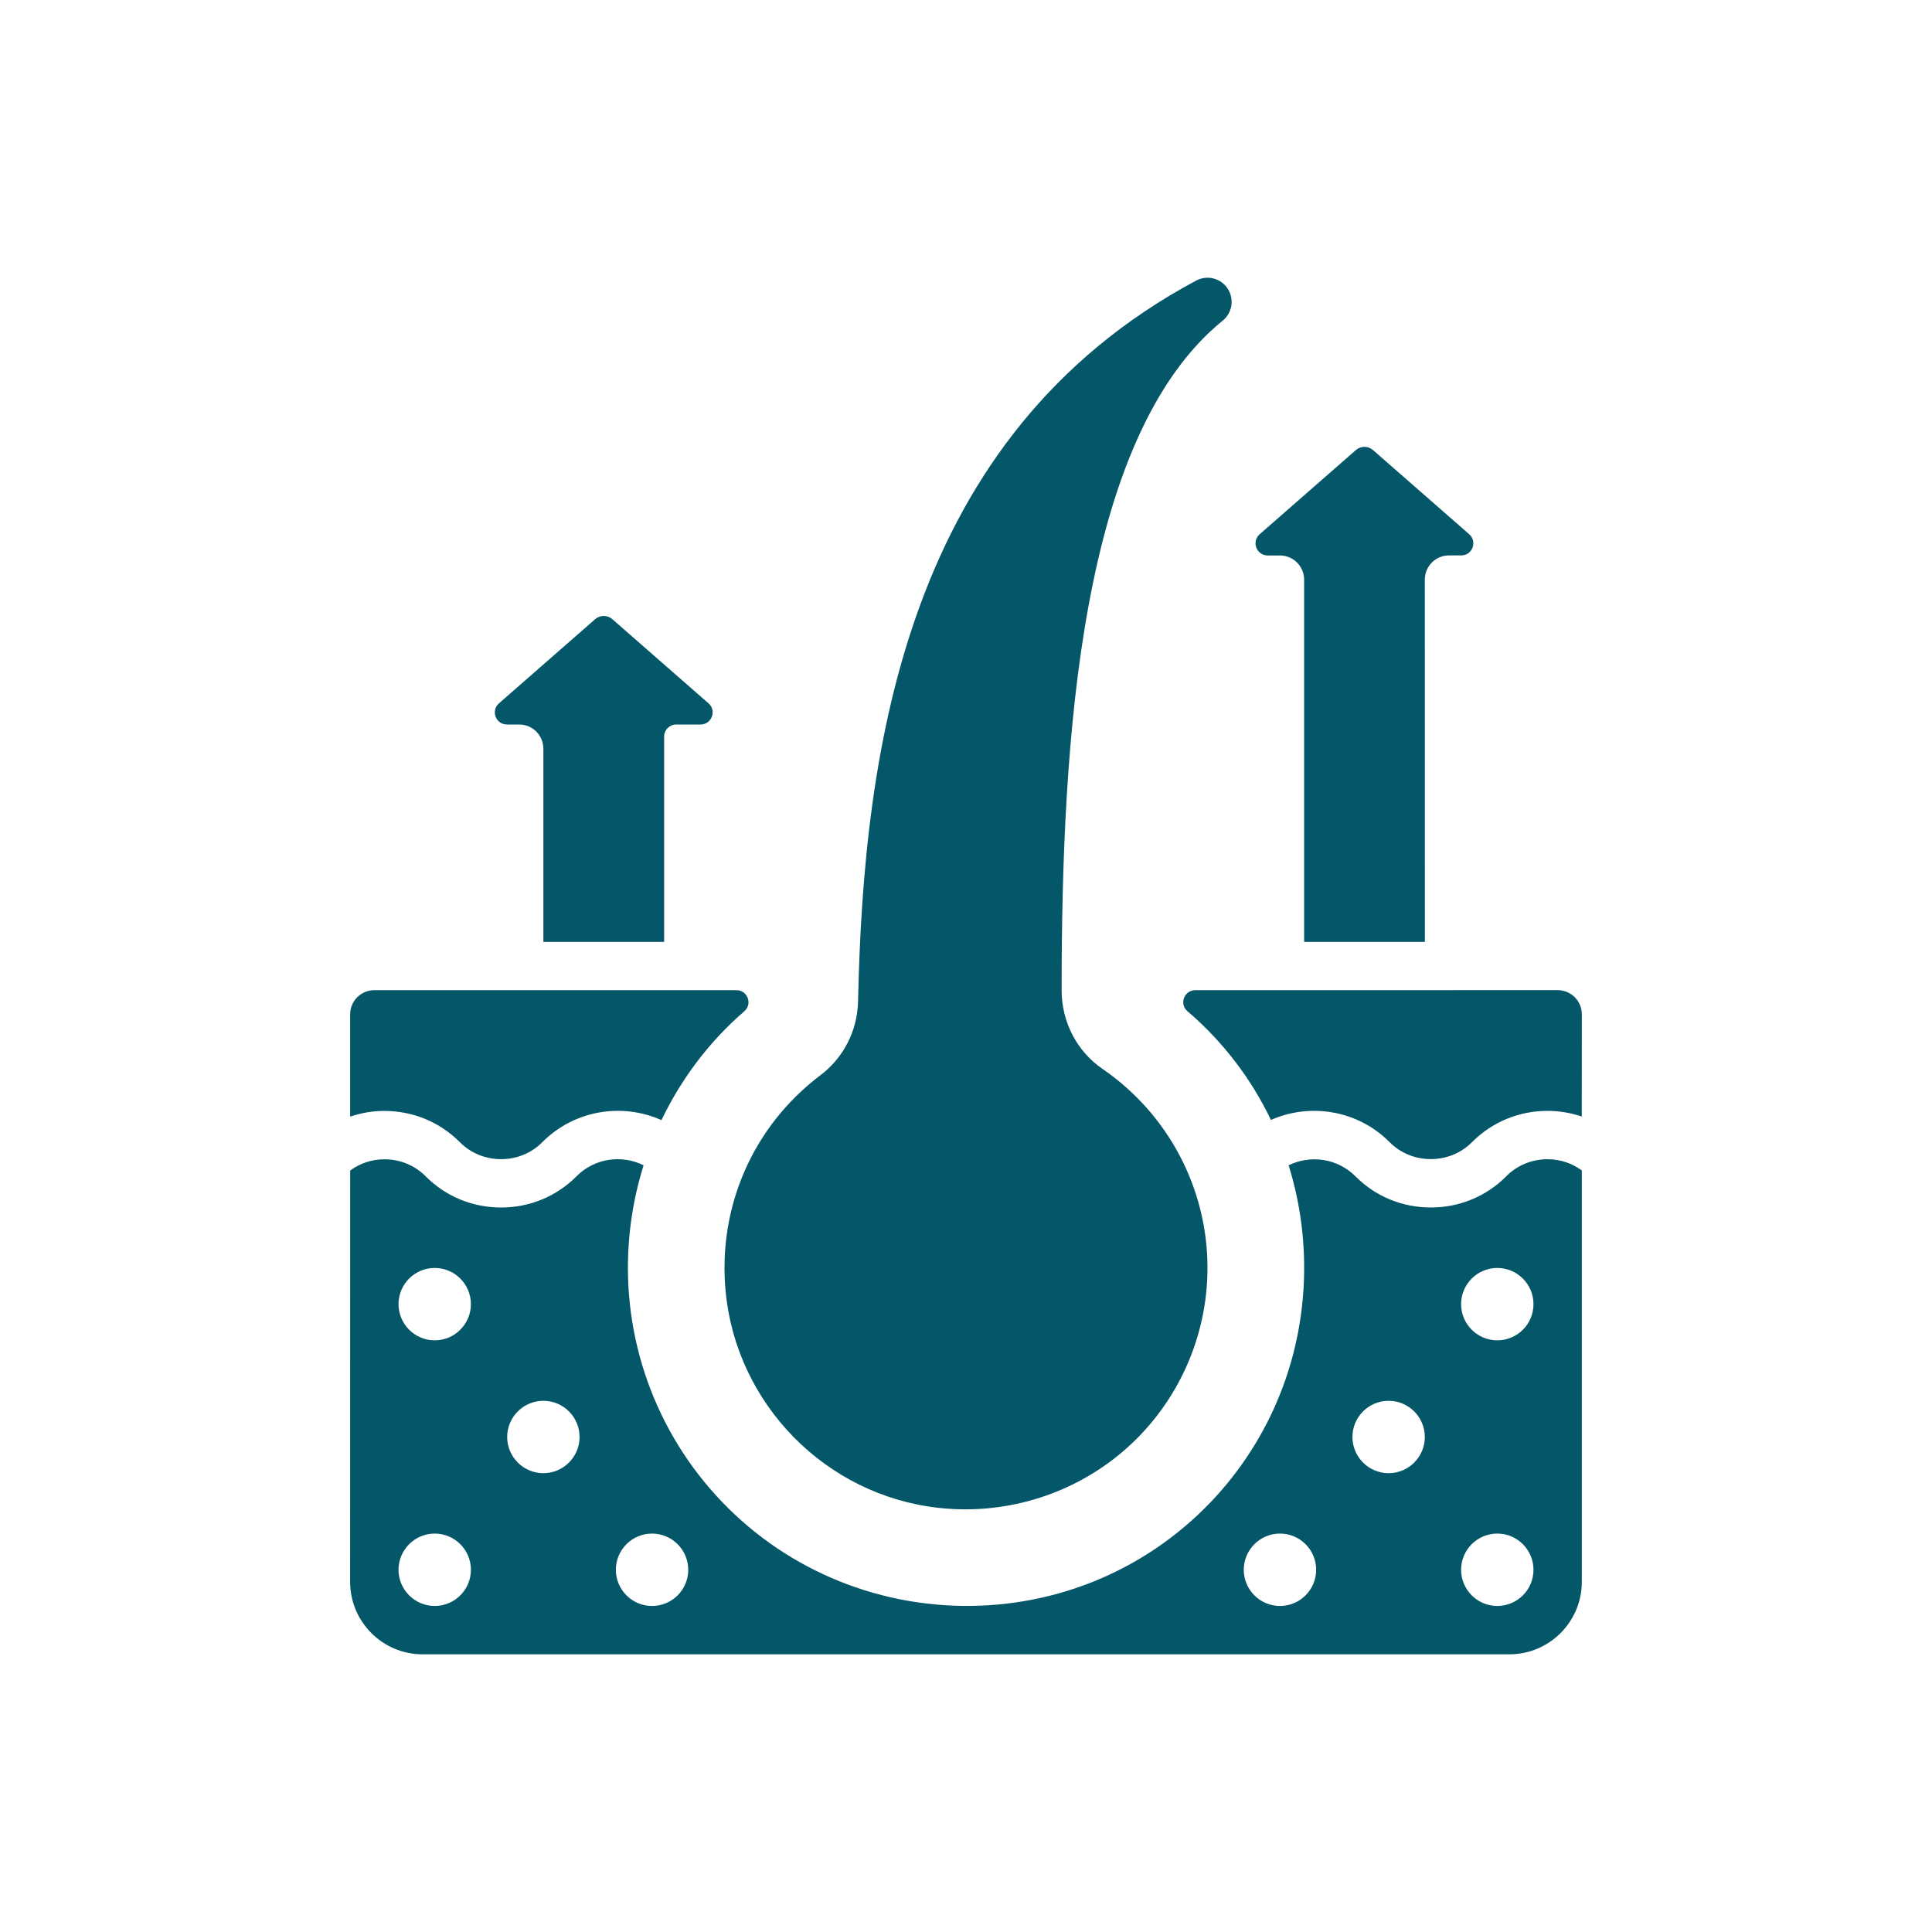 <svg xmlns="http://www.w3.org/2000/svg" viewBox="0 0 128 128" version="1.1" height="128pt" width="128pt">
 <path fill="#045669" d="m99.801 77.926c-1.332 1.34-3.109 2.074-5.004 2.074-1.898 0-3.672-0.734-5-2.07-1.188-1.191-2.973-1.434-4.422-0.727 0.789 2.535 1.145 5.242 0.996 8.016-0.582 10.902-8.84 19.742-19.637 21.02-6.406 0.758-12.824-1.242-17.602-5.488-4.789-4.25-7.531-10.355-7.531-16.75 0-2.34 0.359-4.629 1.039-6.797-1.449-0.719-3.246-0.477-4.438 0.723-1.332 1.34-3.109 2.074-5.004 2.074-1.898 0-3.672-0.734-5-2.07-0.723-0.727-1.691-1.125-2.731-1.125-0.832 0-1.613 0.266-2.266 0.742l-0.004 27.254c0 2.648 2.152 4.801 4.801 4.801h72c2.648 0 4.801-2.152 4.801-4.801v-27.258c-0.652-0.477-1.434-0.742-2.269-0.742-1.039 0-2.008 0.398-2.731 1.125zm-71 28.473c-1.324 0-2.398-1.078-2.398-2.398 0-1.324 1.078-2.398 2.398-2.398 1.324 0 2.398 1.078 2.398 2.398 0 1.324-1.074 2.398-2.398 2.398zm0-17.598c-1.324 0-2.398-1.078-2.398-2.398 0-1.324 1.078-2.398 2.398-2.398 1.324 0 2.398 1.078 2.398 2.398 0 1.32-1.074 2.398-2.398 2.398zm7.199 8.801c-1.324 0-2.398-1.078-2.398-2.398 0-1.324 1.078-2.398 2.398-2.398 1.324 0 2.398 1.078 2.398 2.398s-1.074 2.398-2.398 2.398zm7.199 8.797c-1.324 0-2.398-1.078-2.398-2.398 0-1.324 1.078-2.398 2.398-2.398 1.324 0 2.398 1.078 2.398 2.398 0.004 1.324-1.074 2.398-2.398 2.398zm41.602 0c-1.324 0-2.398-1.078-2.398-2.398 0-1.324 1.078-2.398 2.398-2.398 1.324 0 2.398 1.078 2.398 2.398 0 1.324-1.074 2.398-2.398 2.398zm7.199-8.797c-1.324 0-2.398-1.078-2.398-2.398 0-1.324 1.078-2.398 2.398-2.398 1.324 0 2.398 1.078 2.398 2.398s-1.074 2.398-2.398 2.398zm7.199 8.797c-1.324 0-2.398-1.078-2.398-2.398 0-1.324 1.078-2.398 2.398-2.398 1.324 0 2.398 1.078 2.398 2.398 0.004 1.324-1.074 2.398-2.398 2.398zm0-17.598c-1.324 0-2.398-1.078-2.398-2.398 0-1.324 1.078-2.398 2.398-2.398 1.324 0 2.398 1.078 2.398 2.398 0.004 1.32-1.074 2.398-2.398 2.398z"></path>
 <path fill="#045669" d="m33.586 48h0.812c0.883 0 1.602 0.719 1.602 1.602v12.801h8v-13.602c0-0.441 0.359-0.801 0.801-0.801h1.613c0.738 0 1.082-0.914 0.527-1.402l-6.375-5.578c-0.324-0.281-0.809-0.281-1.133 0l-6.375 5.578c-0.555 0.488-0.211 1.402 0.527 1.402z"></path>
 <path fill="#045669" d="m83.988 36.801h0.812c0.883 0 1.602 0.719 1.602 1.602v24h8l-0.004-24.004c0-0.883 0.715-1.602 1.602-1.602h0.812c0.738 0 1.082-0.914 0.527-1.402l-6.375-5.578c-0.324-0.281-0.809-0.281-1.133 0l-6.375 5.578c-0.555 0.488-0.211 1.406 0.531 1.406z"></path>
 <path fill="#045669" d="m78.676 67c2.352 2.012 4.219 4.465 5.527 7.199 2.606-1.152 5.758-0.645 7.859 1.469 0.723 0.727 1.691 1.125 2.734 1.125 1.039 0 2.008-0.398 2.731-1.125 1.332-1.336 3.106-2.07 5-2.07 0.785 0 1.547 0.133 2.269 0.375l0.004-6.773c0-0.883-0.715-1.602-1.602-1.602l-24.004 0.004c-0.742 0-1.082 0.918-0.52 1.398z"></path>
 <path fill="#045669" d="m25.465 73.602c1.895 0 3.672 0.734 5 2.07 0.723 0.727 1.691 1.125 2.734 1.125 1.039 0 2.008-0.398 2.731-1.125 2.117-2.129 5.281-2.629 7.894-1.461 1.312-2.742 3.168-5.207 5.492-7.215 0.555-0.48 0.211-1.395-0.527-1.395h-23.988c-0.883 0-1.602 0.715-1.602 1.602v6.777c0.723-0.246 1.48-0.379 2.266-0.379z"></path>
 <path fill="#045669" d="m48.074 85.551c0.707 7.488 6.641 13.523 14.109 14.348 0.594 0.066 1.188 0.098 1.777 0.098 3.941 0 7.766-1.441 10.711-4.074 3.387-3.031 5.328-7.379 5.328-11.922 0-5.269-2.602-10.195-6.957-13.184-1.695-1.164-2.707-3.109-2.707-5.207 0.004-16.625 1.227-36.691 10.672-44.367 0.641-0.52 0.781-1.441 0.324-2.129s-1.363-0.914-2.086-0.523c-19.168 10.27-22.035 30.902-22.395 47.734-0.043 1.953-0.949 3.742-2.488 4.906-4.469 3.371-6.816 8.727-6.289 14.32z"></path>
</svg>

